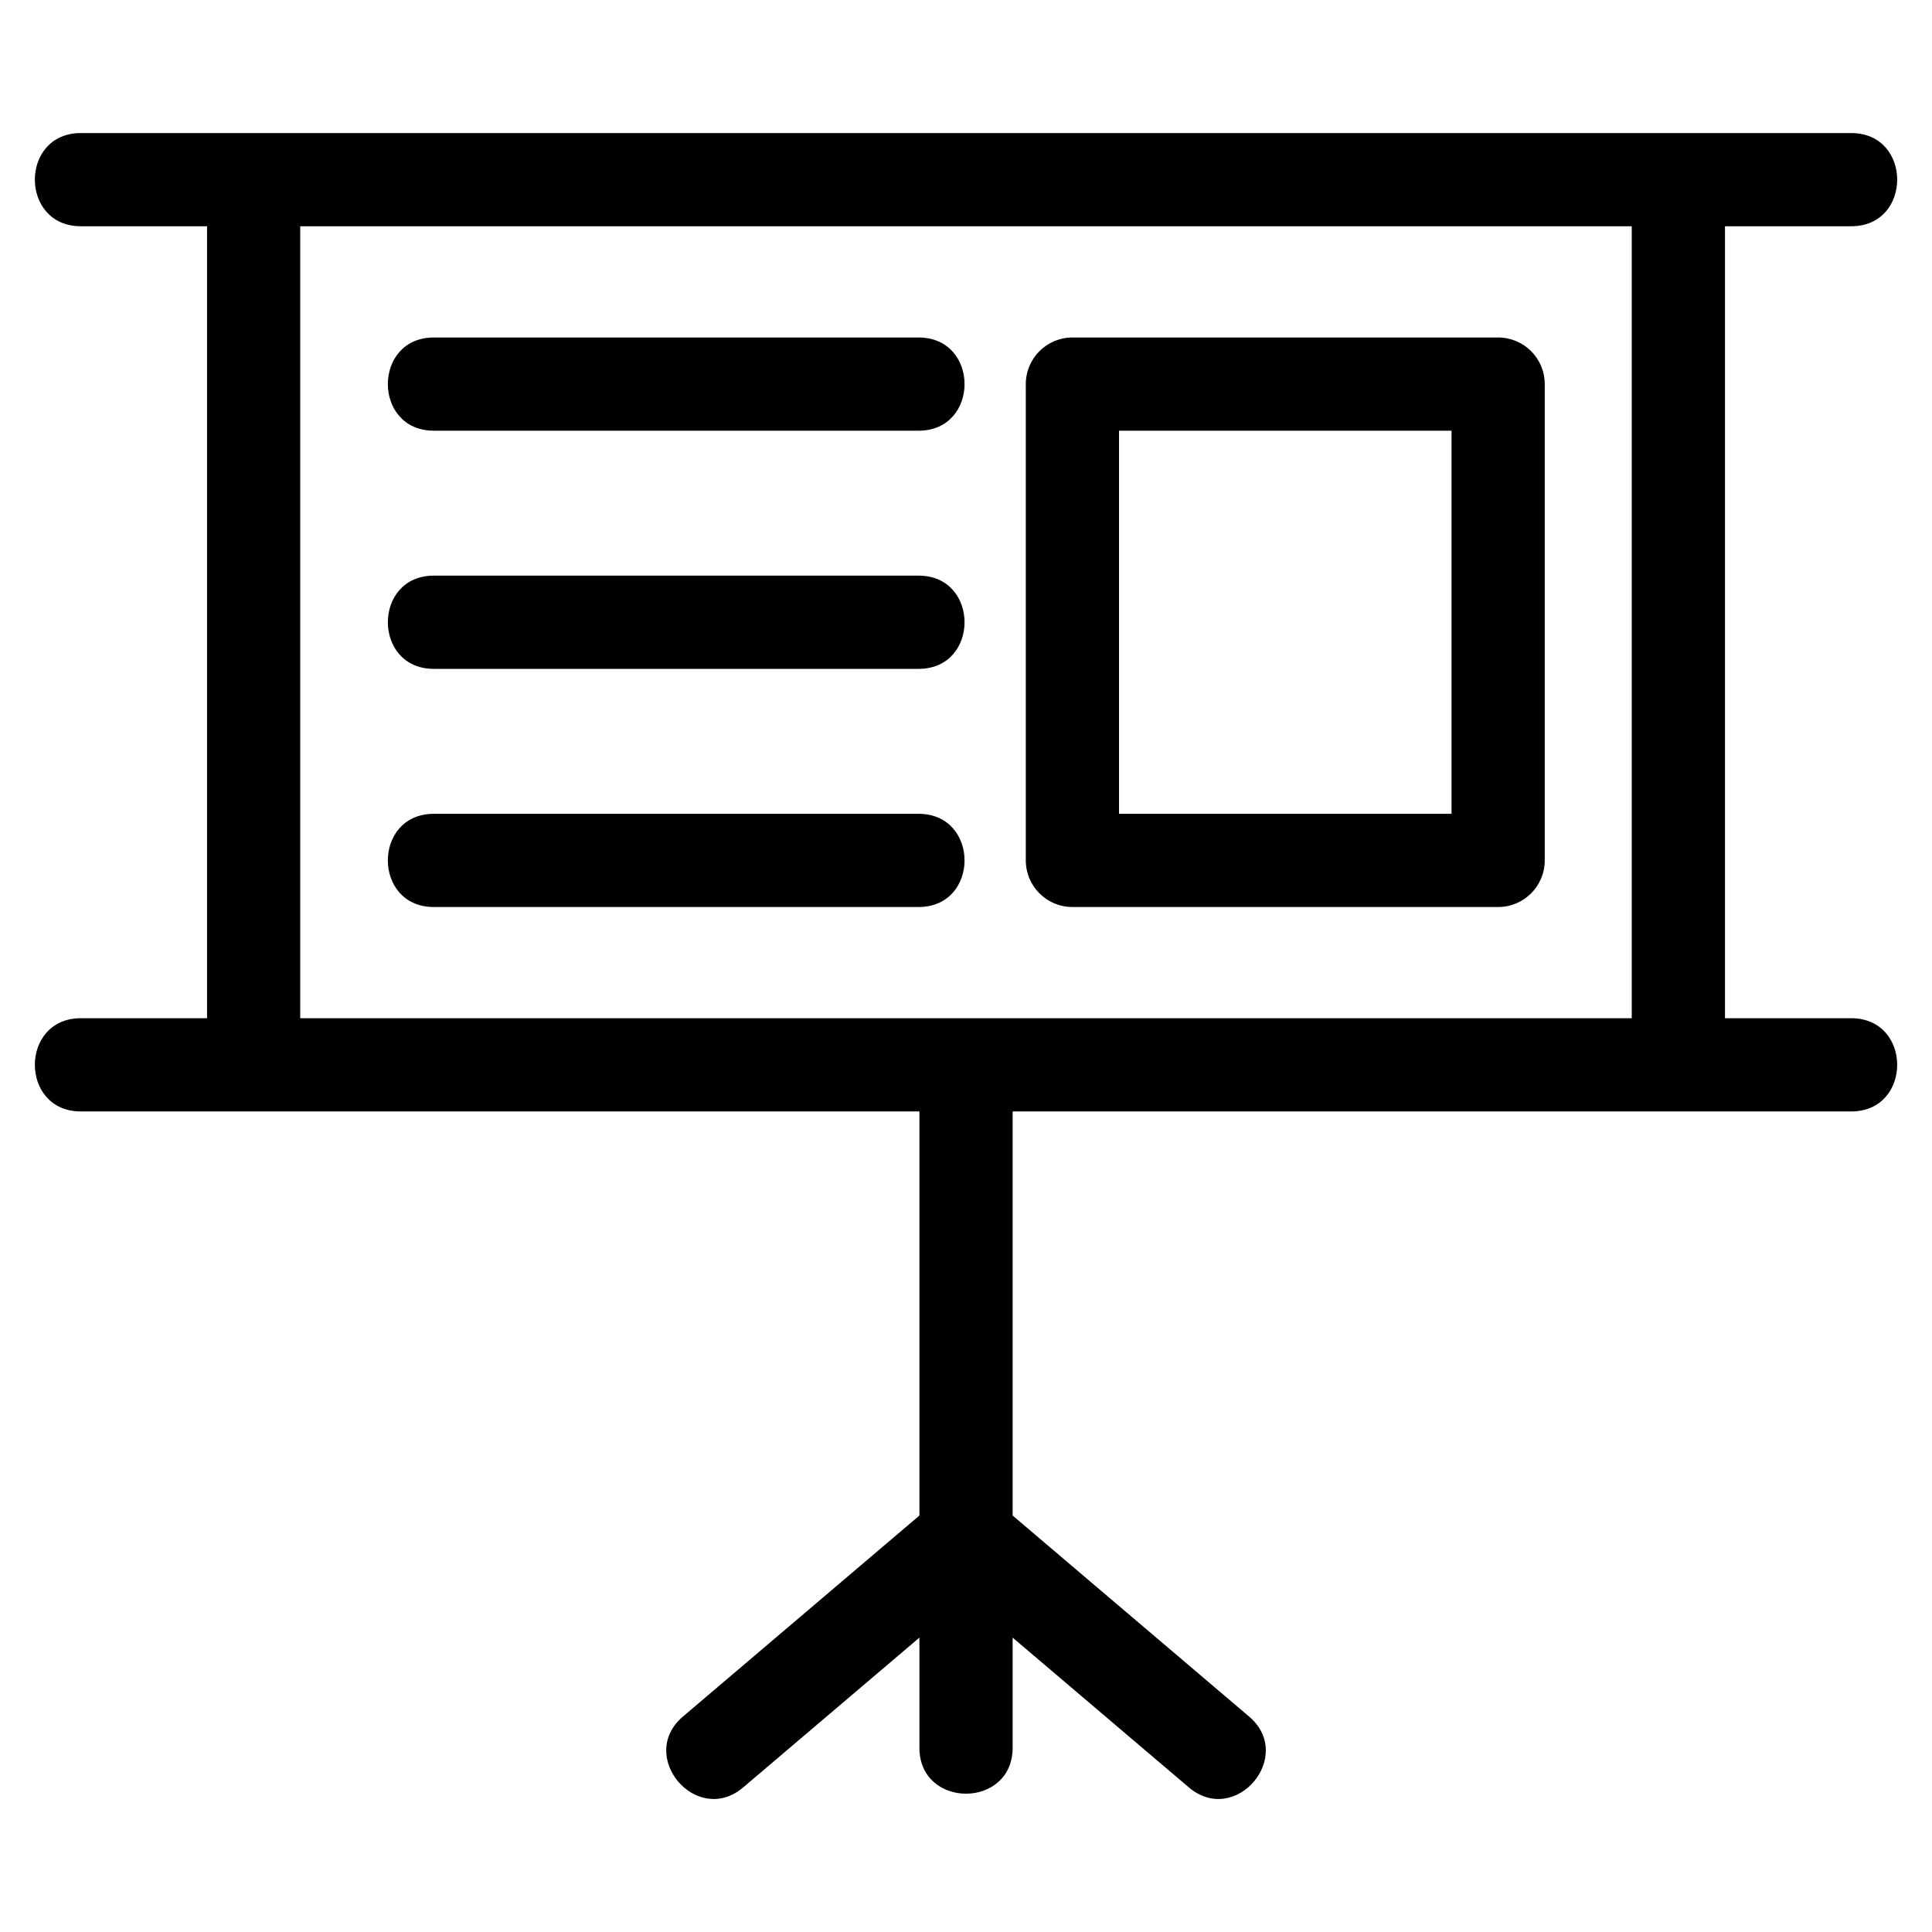 <?xml version="1.0" encoding="UTF-8"?>
<!-- Uploaded to: SVG Repo, www.svgrepo.com, Generator: SVG Repo Mixer Tools -->
<svg fill="#000000" width="800px" height="800px" version="1.1" viewBox="144 144 512 512" xmlns="http://www.w3.org/2000/svg">
 <path d="m634.59 179.26c16.246 0 16.246 24.699 0 24.699h-33.449v209.88h33.449c16.246 0 16.246 24.707 0 24.707h-222.23v107.09l62.629 53.238c12.367 10.461-3.562 29.27-15.918 18.816l-46.711-39.703v29.176c0 16.246-24.707 16.246-24.707 0v-29.176l-46.711 39.703c-12.352 10.457-28.281-8.355-15.918-18.816l62.629-53.238v-107.09h-222.23c-16.246 0-16.246-24.707 0-24.707h33.449v-209.88h-33.449c-16.246 0-16.246-24.699 0-24.699zm-375.62 78.879c-16.25 0-16.25-24.699 0-24.699h128.46c16.246 0 16.246 24.699 0 24.699zm0 126.23c-16.25 0-16.25-24.699 0-24.699h128.46c16.246 0 16.246 24.699 0 24.699zm0-63.113c-16.25 0-16.25-24.707 0-24.707h128.46c16.246 0 16.246 24.707 0 24.707zm169.23-87.816h112.82c6.824 0 12.352 5.527 12.352 12.348v126.23c0 6.82-5.527 12.348-12.352 12.348h-112.82c-6.82 0-12.352-5.527-12.352-12.348v-126.23c0-6.82 5.535-12.348 12.352-12.348zm100.47 24.699h-88.117v101.53h88.117zm47.758-54.18h-352.87v209.88h352.87z"/>
</svg>